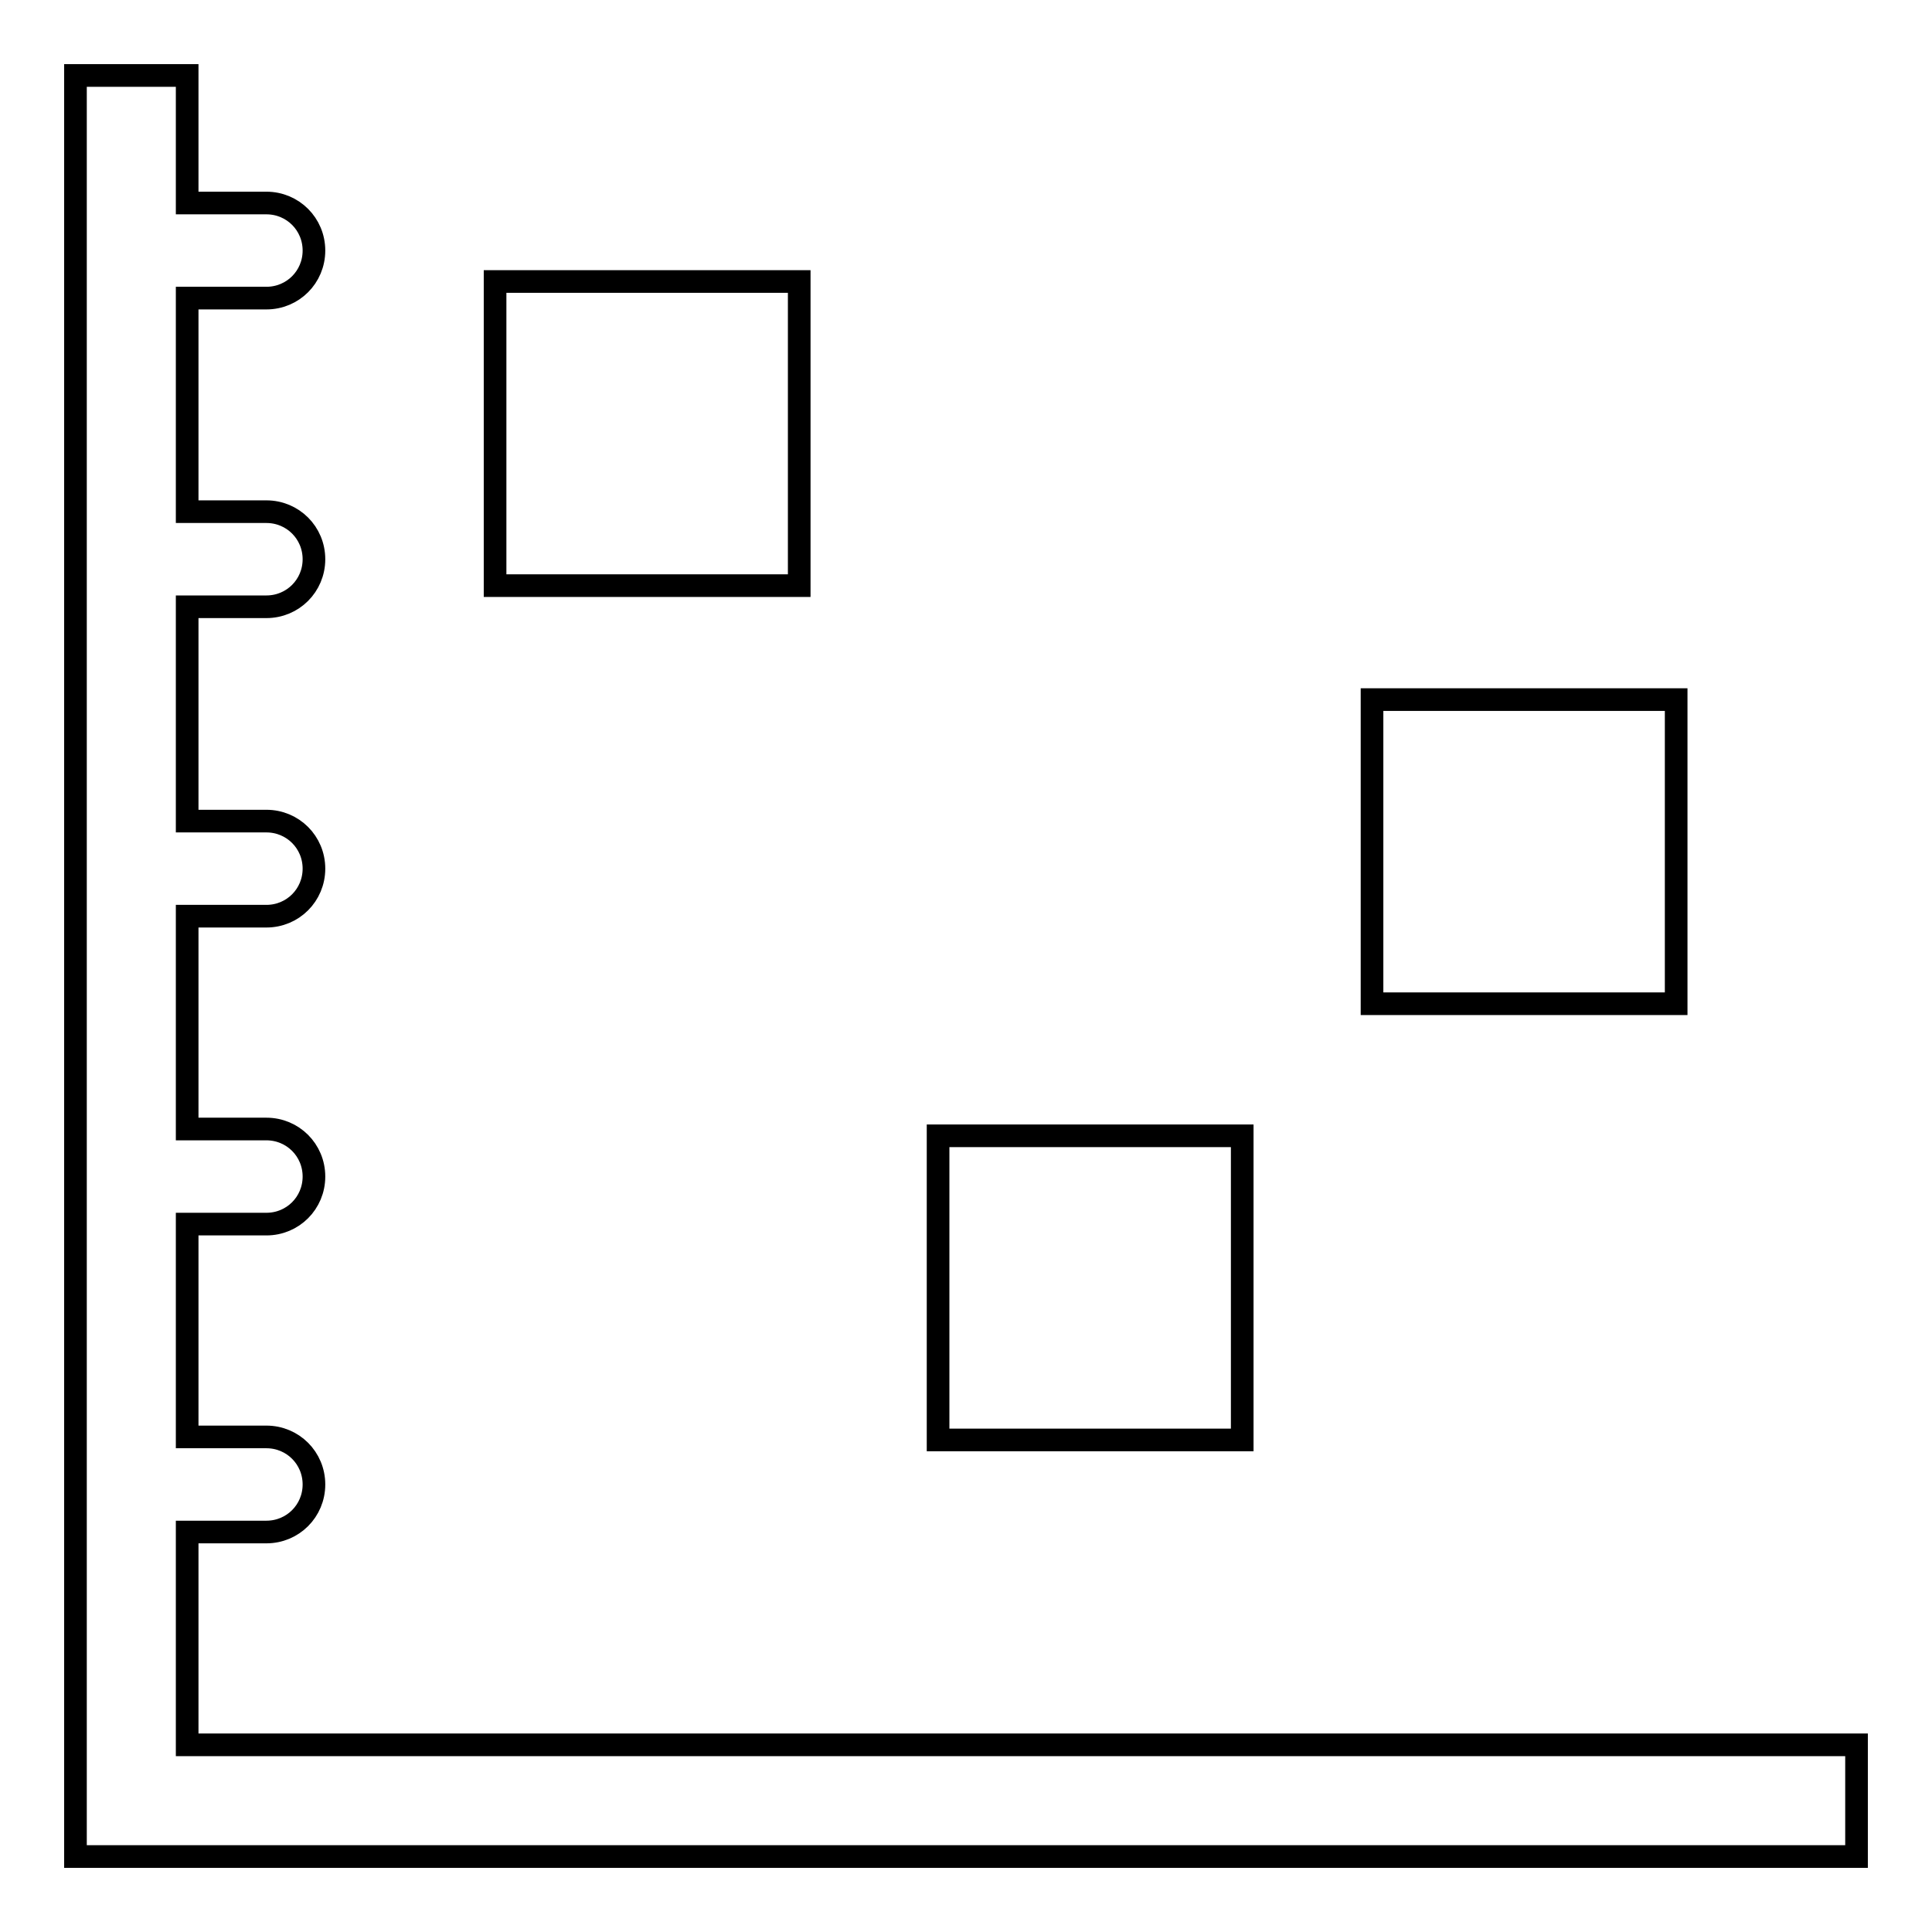 <?xml version="1.0" encoding="utf-8"?>
<!-- Svg Vector Icons : http://www.onlinewebfonts.com/icon -->
<!DOCTYPE svg PUBLIC "-//W3C//DTD SVG 1.1//EN" "http://www.w3.org/Graphics/SVG/1.1/DTD/svg11.dtd">
<svg version="1.1" xmlns="http://www.w3.org/2000/svg" xmlns:xlink="http://www.w3.org/1999/xlink" x="0px" y="0px" viewBox="0 0 256 256" enable-background="new 0 0 256 256" xml:space="preserve">
<g><g><g><g><path stroke-width="3" fill-opacity="0" stroke="#000000"  d="M65.6 37.3h40.3v40.3h-40.3z"/><path stroke-width="3" fill-opacity="0" stroke="#000000"  d="M124.3 150.5h40.3v40.3h-40.3z"/><path stroke-width="3" fill-opacity="0" stroke="#000000"  d="M181.8 92.7h40.3v40.3h-40.3z"/><path stroke-width="3" fill-opacity="0" stroke="#000000"  d="M24.8,203h10.5c3.5,0,6.3-2.8,6.3-6.3c0-3.5-2.8-6.3-6.3-6.3H24.8v-28.2h10.5c3.5,0,6.3-2.8,6.3-6.3c0-3.5-2.8-6.3-6.3-6.3H24.8v-28.2h10.5c3.5,0,6.3-2.8,6.3-6.3c0-3.5-2.8-6.3-6.3-6.3H24.8V80.4h10.5c3.5,0,6.3-2.8,6.3-6.3c0-3.5-2.8-6.3-6.3-6.3H24.8V39.5h10.5c3.5,0,6.3-2.8,6.3-6.3s-2.8-6.3-6.3-6.3H24.8V10H10v236h236v-14.8H24.8V203z"/></g></g><g></g><g></g><g></g><g></g><g></g><g></g><g></g><g></g><g></g><g></g><g></g><g></g><g></g><g></g><g></g></g></g>
</svg>